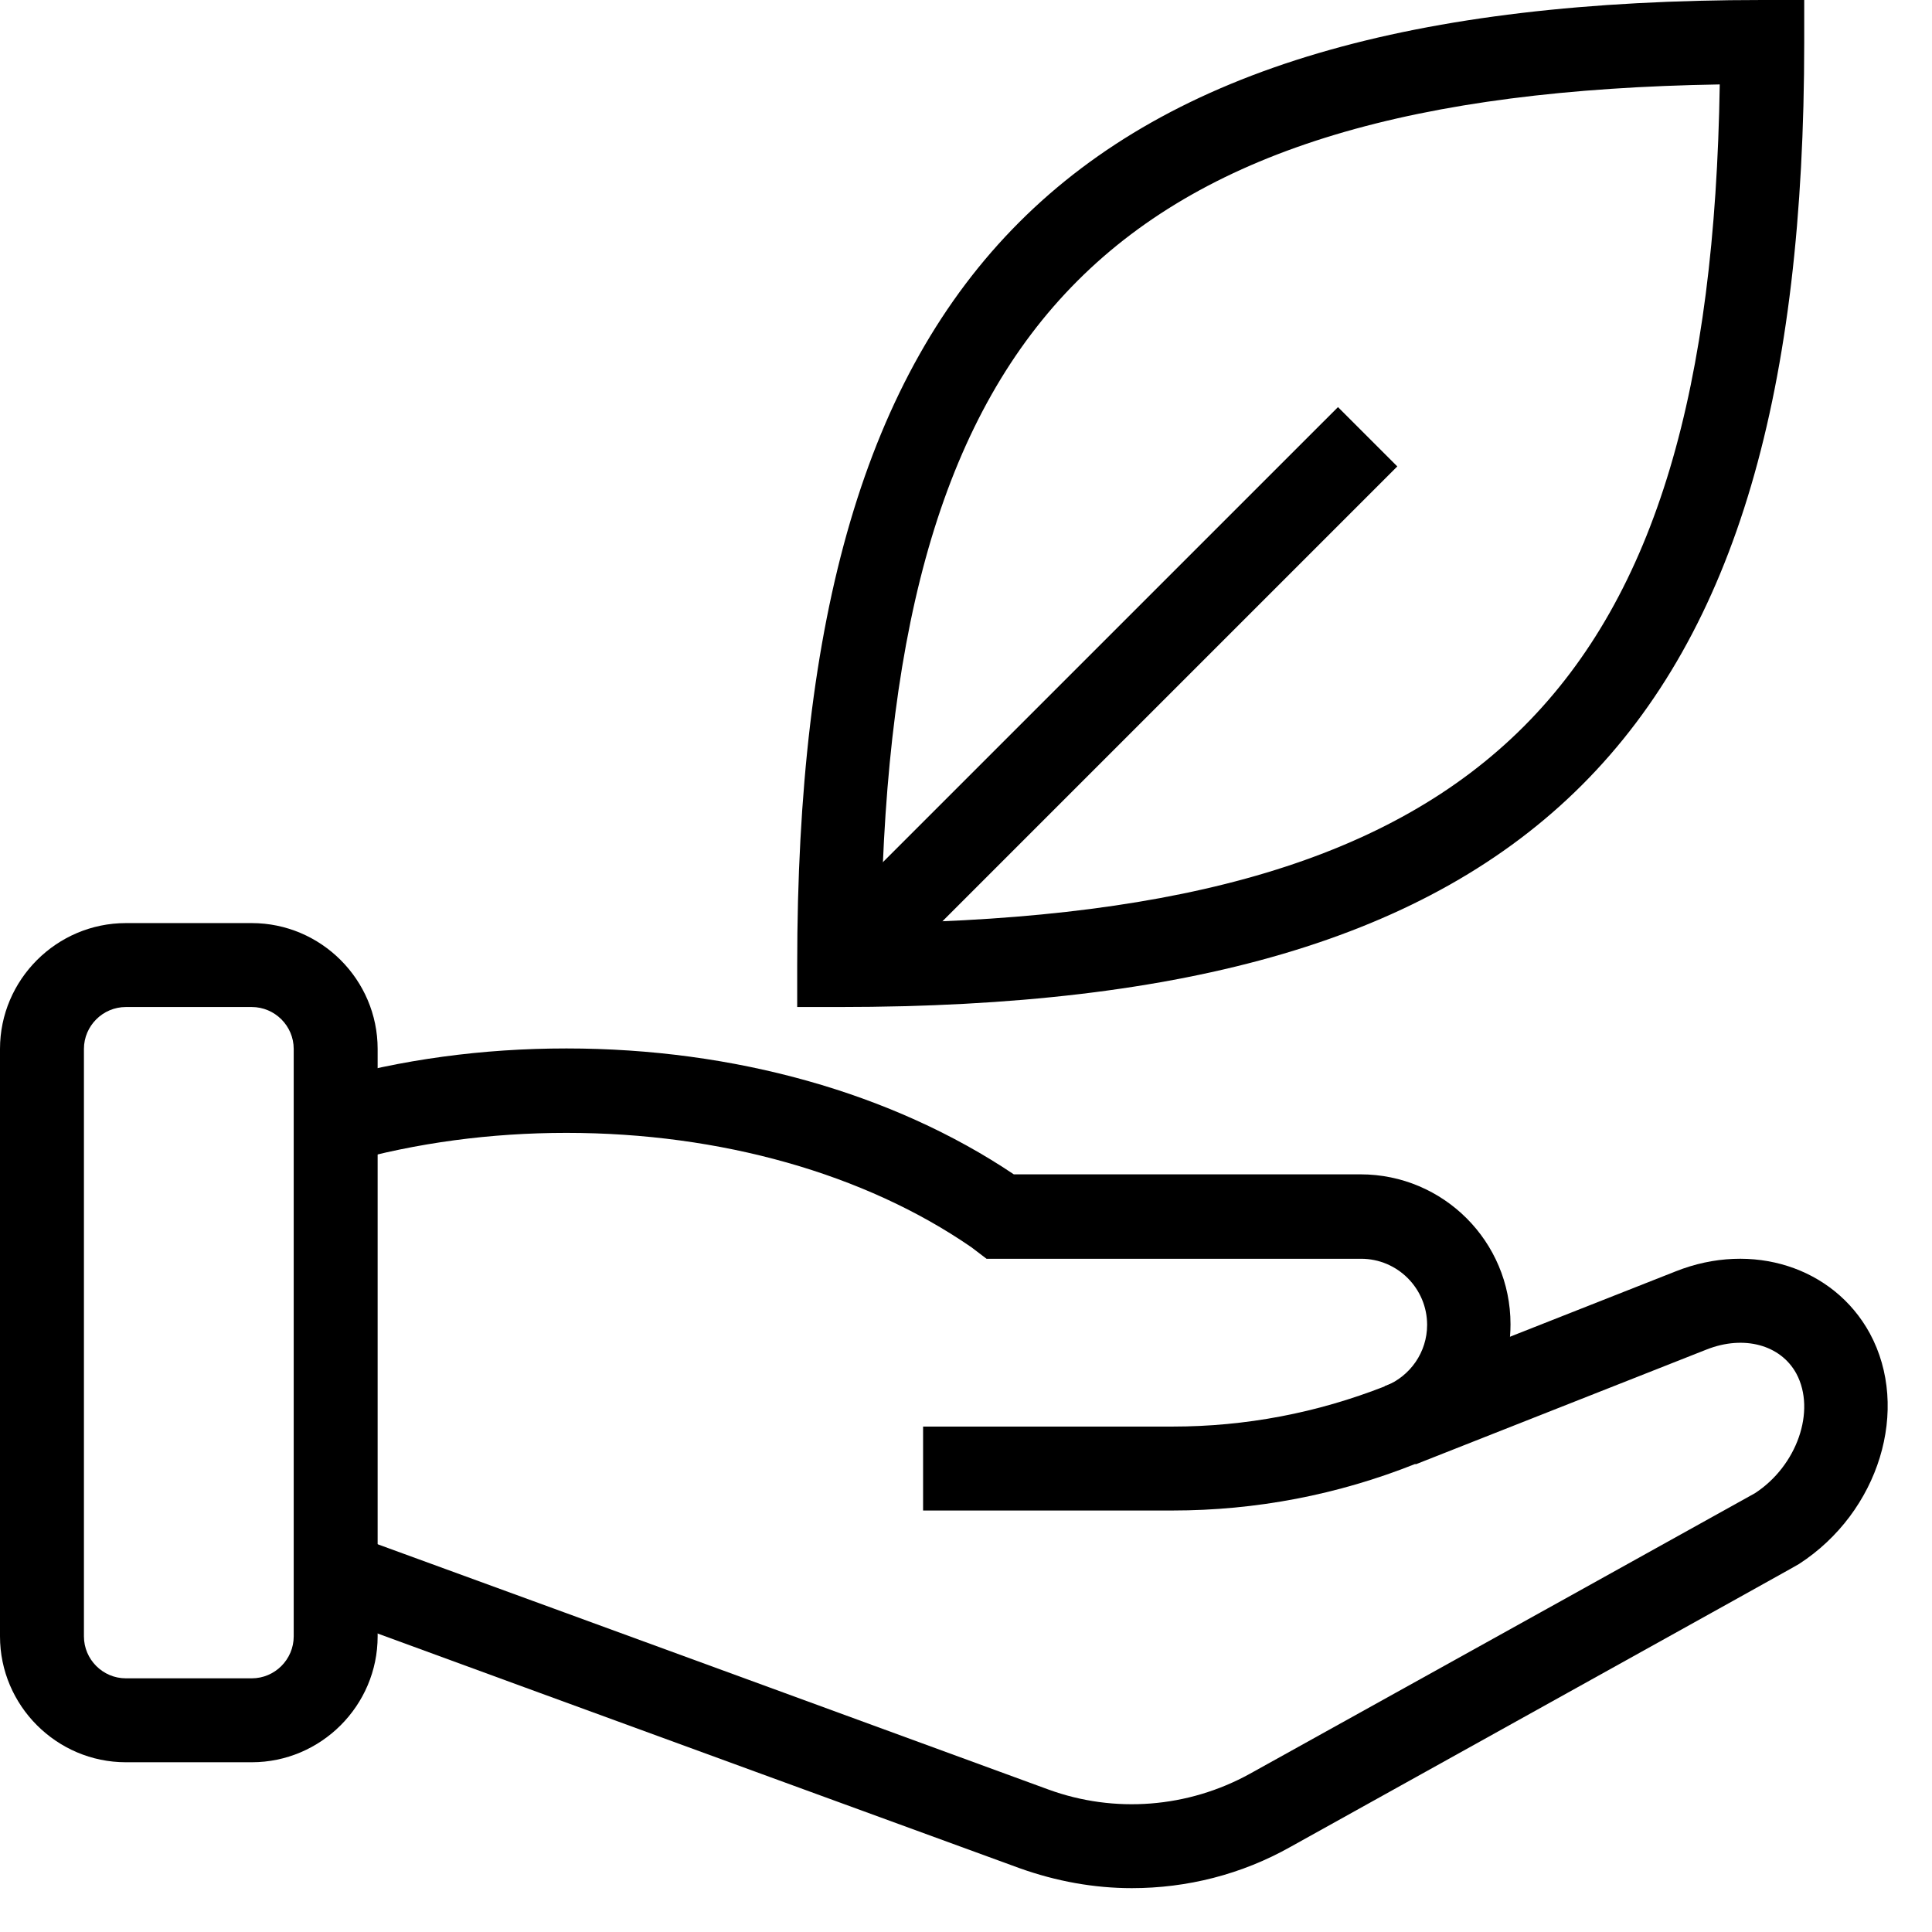 <?xml version="1.0" encoding="UTF-8"?> <svg xmlns="http://www.w3.org/2000/svg" width="43" height="43" viewBox="0 0 43 43" fill="none"> <path d="M18.677 22.413H17.743V21.479C17.743 6.023 23.767 0 39.222 0H40.156V0.934C40.156 16.389 34.133 22.413 18.677 22.413V22.413ZM38.276 1.879C24.829 2.101 19.833 7.086 19.611 20.545C33.07 20.323 38.066 15.327 38.276 1.879Z" fill="black"></path> <path d="M29.779 9.061L31.099 10.381L19.337 22.143L18.016 20.823L29.779 9.061Z" fill="black"></path> <path d="M5.603 39.222H2.802C1.261 39.222 0 37.961 0 36.42V23.346C0 21.805 1.261 20.545 2.802 20.545H5.603C7.144 20.545 8.405 21.805 8.405 23.346V36.42C8.405 37.961 7.144 39.222 5.603 39.222ZM2.802 22.413C2.288 22.413 1.868 22.833 1.868 23.346V36.42C1.868 36.934 2.288 37.354 2.802 37.354H5.603C6.117 37.354 6.537 36.934 6.537 36.42V23.346C6.537 22.833 6.117 22.413 5.603 22.413H2.802Z" fill="black"></path> <path d="M25.191 42.024C24.35 42.024 23.51 41.872 22.693 41.58C22.693 41.58 12.14 37.728 7.144 35.895L7.786 34.144C12.782 35.965 23.335 39.829 23.335 39.829C24.806 40.366 26.44 40.238 27.817 39.479C31.6 37.378 38.813 33.374 39.059 33.234C39.993 32.627 40.425 31.401 39.981 30.572C39.631 29.93 38.813 29.709 37.985 30.035L31.506 32.592L30.817 30.852L37.296 28.296C39 27.619 40.81 28.203 41.615 29.674C42.526 31.355 41.825 33.654 40.039 34.81C40.004 34.833 39.946 34.868 28.728 41.102C27.631 41.721 26.417 42.024 25.191 42.024V42.024Z" fill="black"></path> <path d="M26.09 33.619H20.545V31.751H26.09C27.724 31.751 29.311 31.448 30.829 30.852C31.389 30.631 31.763 30.094 31.763 29.487C31.763 28.681 31.109 28.016 30.292 28.016H21.957L21.619 27.759C19.249 26.125 16.039 25.214 12.607 25.214C10.915 25.214 9.269 25.436 7.728 25.868L7.214 24.07C8.93 23.58 10.739 23.335 12.607 23.335C16.343 23.335 19.868 24.327 22.564 26.137H30.28C32.125 26.137 33.619 27.631 33.619 29.475C33.619 30.852 32.79 32.078 31.506 32.58C29.778 33.269 27.957 33.619 26.09 33.619V33.619Z" fill="black"></path> </svg> 